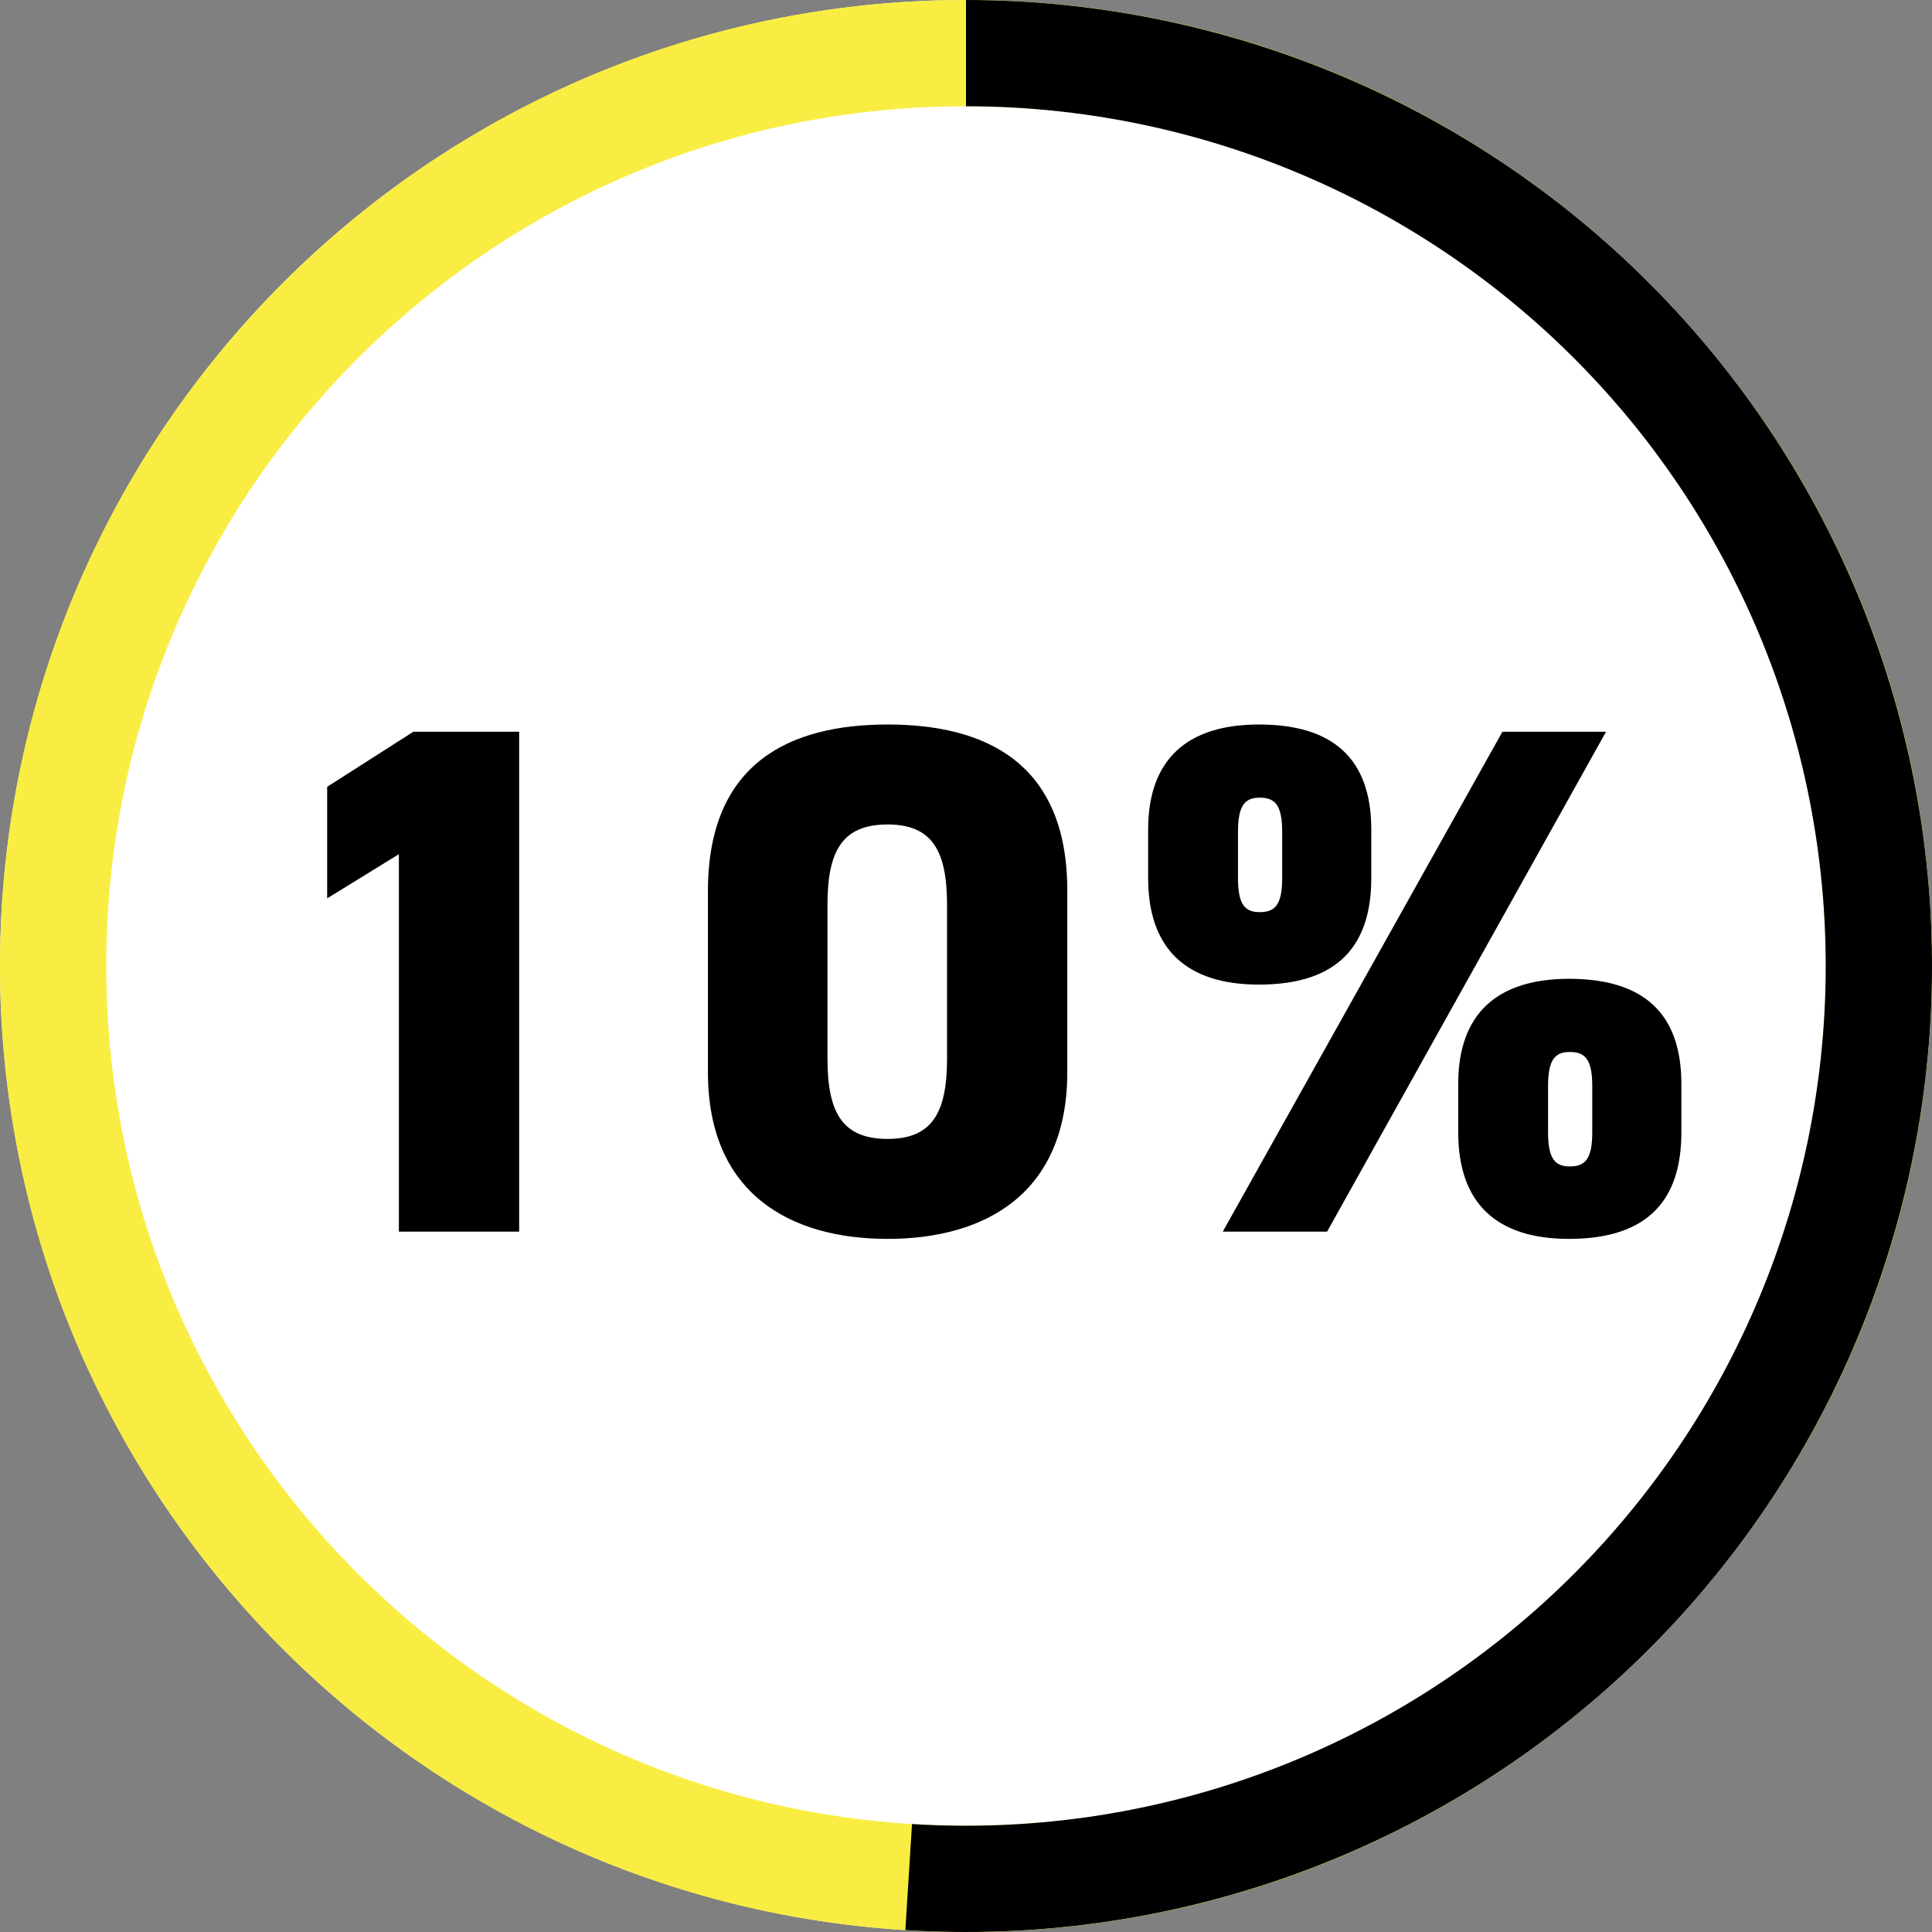 <svg width="80" height="80" viewBox="0 0 80 80" fill="none" xmlns="http://www.w3.org/2000/svg">
<rect x="0" y="0" width="80" height="80" fill="#808080" stroke="none"/>
<circle cx="40" cy="40" r="40" fill="white"/>
<path d="M80 40C80 62.091 62.091 80 40 80C17.909 80 0 62.091 0 40C0 17.909 17.909 0 40 0C62.091 0 80 17.909 80 40ZM4.4 40C4.4 59.661 20.339 75.6 40 75.6C59.661 75.6 75.6 59.661 75.6 40C75.6 20.339 59.661 4.4 40 4.4C20.339 4.4 4.4 20.339 4.4 40Z" fill="#F9ED43"/>
<path d="M40 0C45.359 6.39011e-08 50.663 1.077 55.597 3.166C60.532 5.256 64.996 8.315 68.725 12.164C72.454 16.012 75.372 20.57 77.306 25.568C79.239 30.565 80.149 35.901 79.98 41.256C79.812 46.612 78.569 51.88 76.326 56.746C74.082 61.613 70.884 65.979 66.921 69.585C62.957 73.192 58.309 75.965 53.254 77.74C48.198 79.516 42.836 80.257 37.488 79.921L37.765 75.53C42.524 75.829 47.296 75.169 51.796 73.589C56.295 72.009 60.432 69.541 63.959 66.331C67.487 63.121 70.333 59.235 72.33 54.904C74.327 50.573 75.433 45.885 75.582 41.118C75.732 36.351 74.923 31.603 73.202 27.155C71.481 22.707 68.884 18.65 65.565 15.226C62.246 11.801 58.273 9.078 53.881 7.218C49.49 5.358 44.769 4.4 40 4.4V0Z" fill="black"/>
<path d="M21.497 30.3V51H16.517V35.37L13.547 37.2V32.58L17.117 30.3H21.497ZM44.194 44.4C44.194 49.44 40.775 51.3 36.755 51.3C32.734 51.3 29.314 49.44 29.314 44.4V36.9C29.314 31.56 32.734 30 36.755 30C40.775 30 44.194 31.56 44.194 36.87V44.4ZM34.264 37.47V43.83C34.264 46.05 34.864 47.16 36.755 47.16C38.614 47.16 39.215 46.05 39.215 43.83V37.47C39.215 35.25 38.614 34.14 36.755 34.14C34.864 34.14 34.264 35.25 34.264 37.47ZM62.212 30.3H66.502L54.952 51H50.632L62.212 30.3ZM69.622 44.88V46.89C69.622 49.59 68.332 51.3 64.972 51.3C61.942 51.3 60.382 49.8 60.382 46.89V44.88C60.382 41.97 62.002 40.53 64.972 40.53C68.032 40.53 69.622 41.94 69.622 44.88ZM65.002 48.3C65.632 48.3 65.932 48 65.932 46.89V44.97C65.932 43.86 65.632 43.56 65.002 43.56C64.402 43.56 64.102 43.86 64.102 44.97V46.89C64.102 48 64.402 48.3 65.002 48.3ZM56.782 34.35V36.36C56.782 39.06 55.492 40.77 52.132 40.77C49.102 40.77 47.542 39.27 47.542 36.36V34.35C47.542 31.44 49.162 30 52.132 30C55.192 30 56.782 31.41 56.782 34.35ZM52.162 37.77C52.792 37.77 53.092 37.47 53.092 36.36V34.44C53.092 33.33 52.792 33.03 52.162 33.03C51.562 33.03 51.262 33.33 51.262 34.44V36.36C51.262 37.47 51.562 37.77 52.162 37.77Z" fill="black"/>
</svg>
